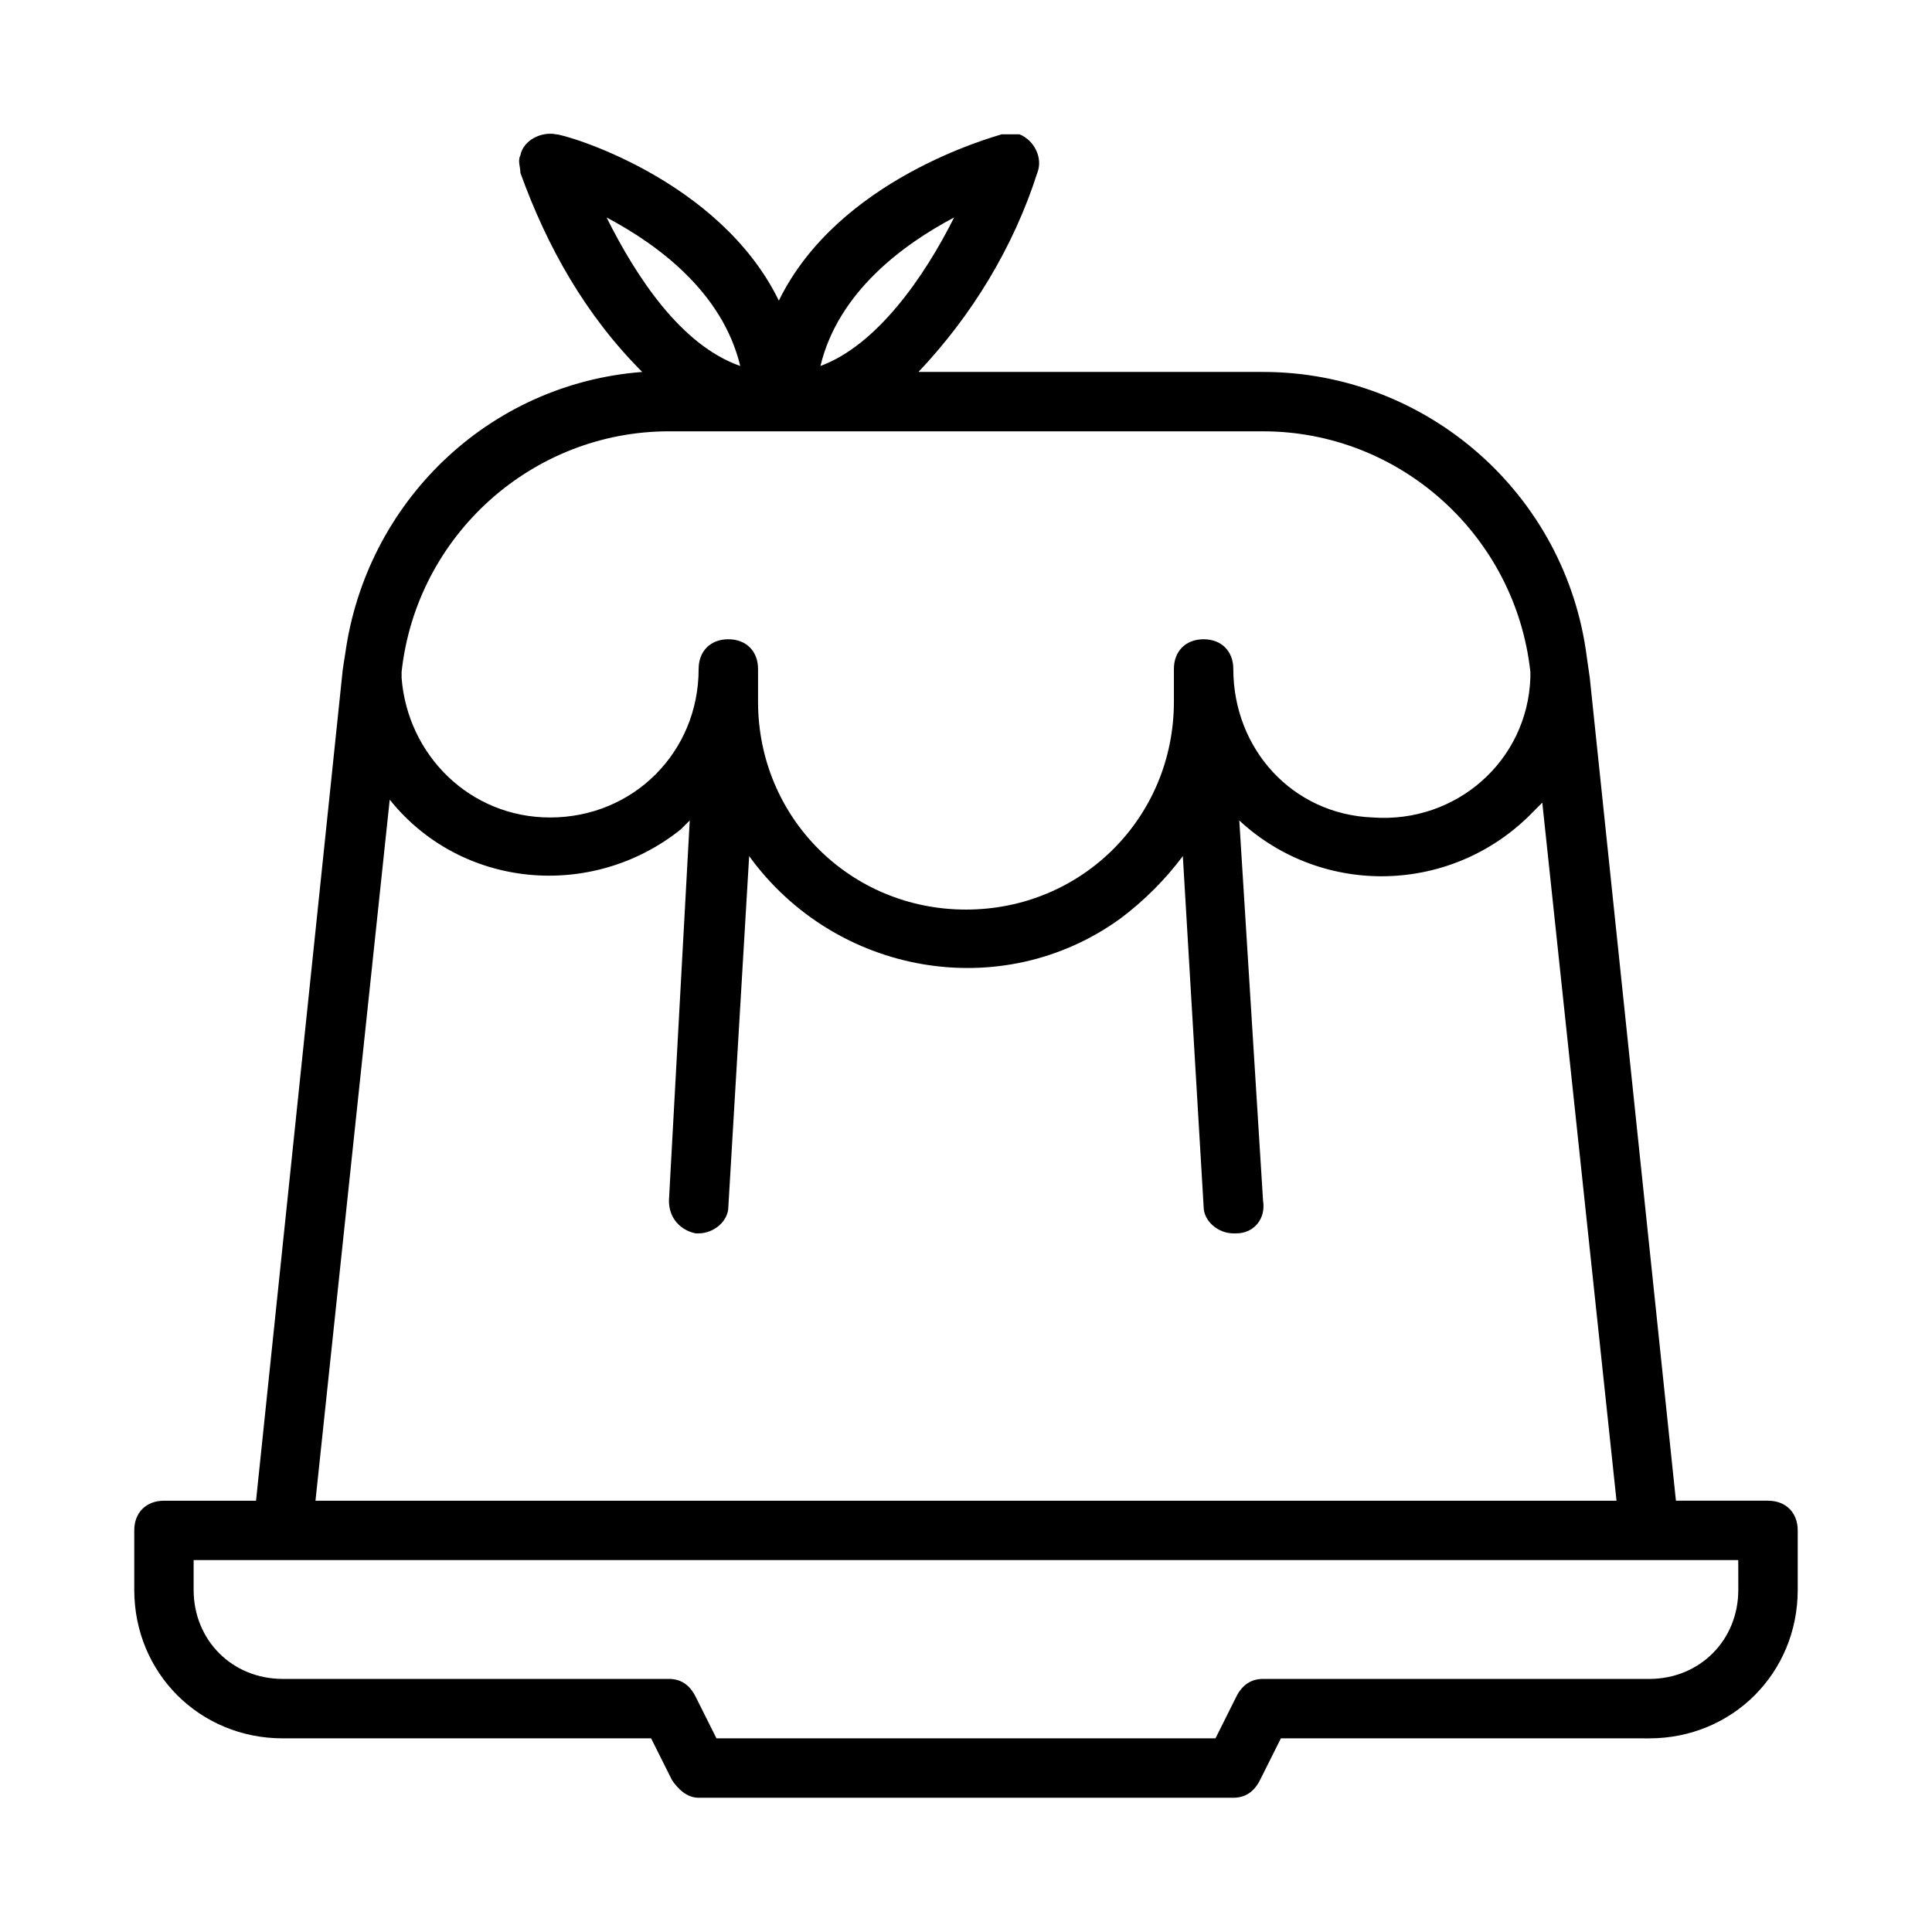 <?xml version="1.0" encoding="UTF-8"?>
<!-- Uploaded to: SVG Repo, www.svgrepo.com, Generator: SVG Repo Mixer Tools -->
<svg fill="#000000" width="800px" height="800px" version="1.1" viewBox="144 144 512 512" xmlns="http://www.w3.org/2000/svg">
 <path d="m612.54 541.7h-24.402l-22.828-218.05-0.789-5.512c-5.512-43.297-42.508-75.57-85.805-75.57h-91.316c14.168-14.957 25.191-33.062 31.488-52.742 1.574-3.938-0.789-8.66-4.723-10.234h-4.723c-2.363 0.789-43.297 11.809-59.039 44.082-15.742-32.273-56.68-44.082-59.039-44.082-3.938-0.789-8.66 1.574-9.445 5.512-0.789 1.574 0 3.148 0 4.723 7.086 19.68 17.32 37.785 32.273 52.742-40.934 3.148-73.211 34.637-78.719 74.785 0 0-0.789 4.723-0.789 5.512l-22.832 218.84h-24.402c-4.723 0-7.871 3.148-7.871 7.871v15.742c0 22.043 17.32 39.359 39.359 39.359h97.613l5.512 11.02c1.574 2.363 3.938 4.723 7.086 4.723h141.7c3.148 0 5.512-1.574 7.086-4.723l5.512-11.02 97.609 0.004c22.043 0 39.359-17.32 39.359-39.359v-15.742c0-4.727-3.148-7.875-7.871-7.875zm-215.69-340.07c-7.871 15.742-20.469 33.852-35.426 39.359 4.723-19.68 22.043-32.277 35.426-39.359zm-56.68 39.359c-15.742-5.512-27.551-23.617-35.426-39.359 13.383 7.082 30.703 19.68 35.426 39.359zm-18.895 17.316h157.44c36.211 0 66.914 27.551 70.848 63.762v1.574c-0.789 22.043-19.68 38.574-41.723 37-21.254-0.789-37-18.105-37-39.359 0-4.723-3.148-7.871-7.871-7.871s-7.871 3.148-7.871 7.871v6.297 0.789 1.574c0 30.699-24.402 55.105-55.105 55.105-30.699 0-55.105-24.402-55.105-55.105v-1.574-0.789-6.297c0-4.723-3.148-7.871-7.871-7.871-4.723 0-7.871 3.148-7.871 7.871 0 22.043-17.32 39.359-39.359 39.359-21.254 0-37.785-16.531-39.359-37v-1.574c3.938-36.207 34.637-63.762 70.848-63.762zm-73.996 97.613c18.895 23.617 53.531 26.766 77.145 7.871 0.789-0.789 1.574-1.574 2.363-2.363l-5.512 100.77c0 4.723 3.148 7.871 7.086 8.66h0.789c3.938 0 7.871-3.148 7.871-7.086l5.512-92.891c22.828 31.488 66.914 39.359 98.398 16.531 6.297-4.723 11.809-10.234 16.531-16.531l5.512 92.891c0 3.938 3.938 7.086 7.871 7.086h0.789c4.723 0 7.871-3.938 7.086-8.66l-6.297-100.76c22.043 20.469 56.68 19.68 77.934-2.363 0.789-0.789 1.574-1.574 2.363-2.363l19.672 185h-344.79zm357.39 209.4c0 13.383-10.234 23.617-23.617 23.617l-102.34-0.004c-3.148 0-5.512 1.574-7.086 4.723l-5.508 11.023h-132.25l-5.512-11.02c-1.574-3.152-3.938-4.727-7.086-4.727h-102.34c-13.383 0-23.617-10.234-23.617-23.617v-7.871h409.34z"/>
</svg>